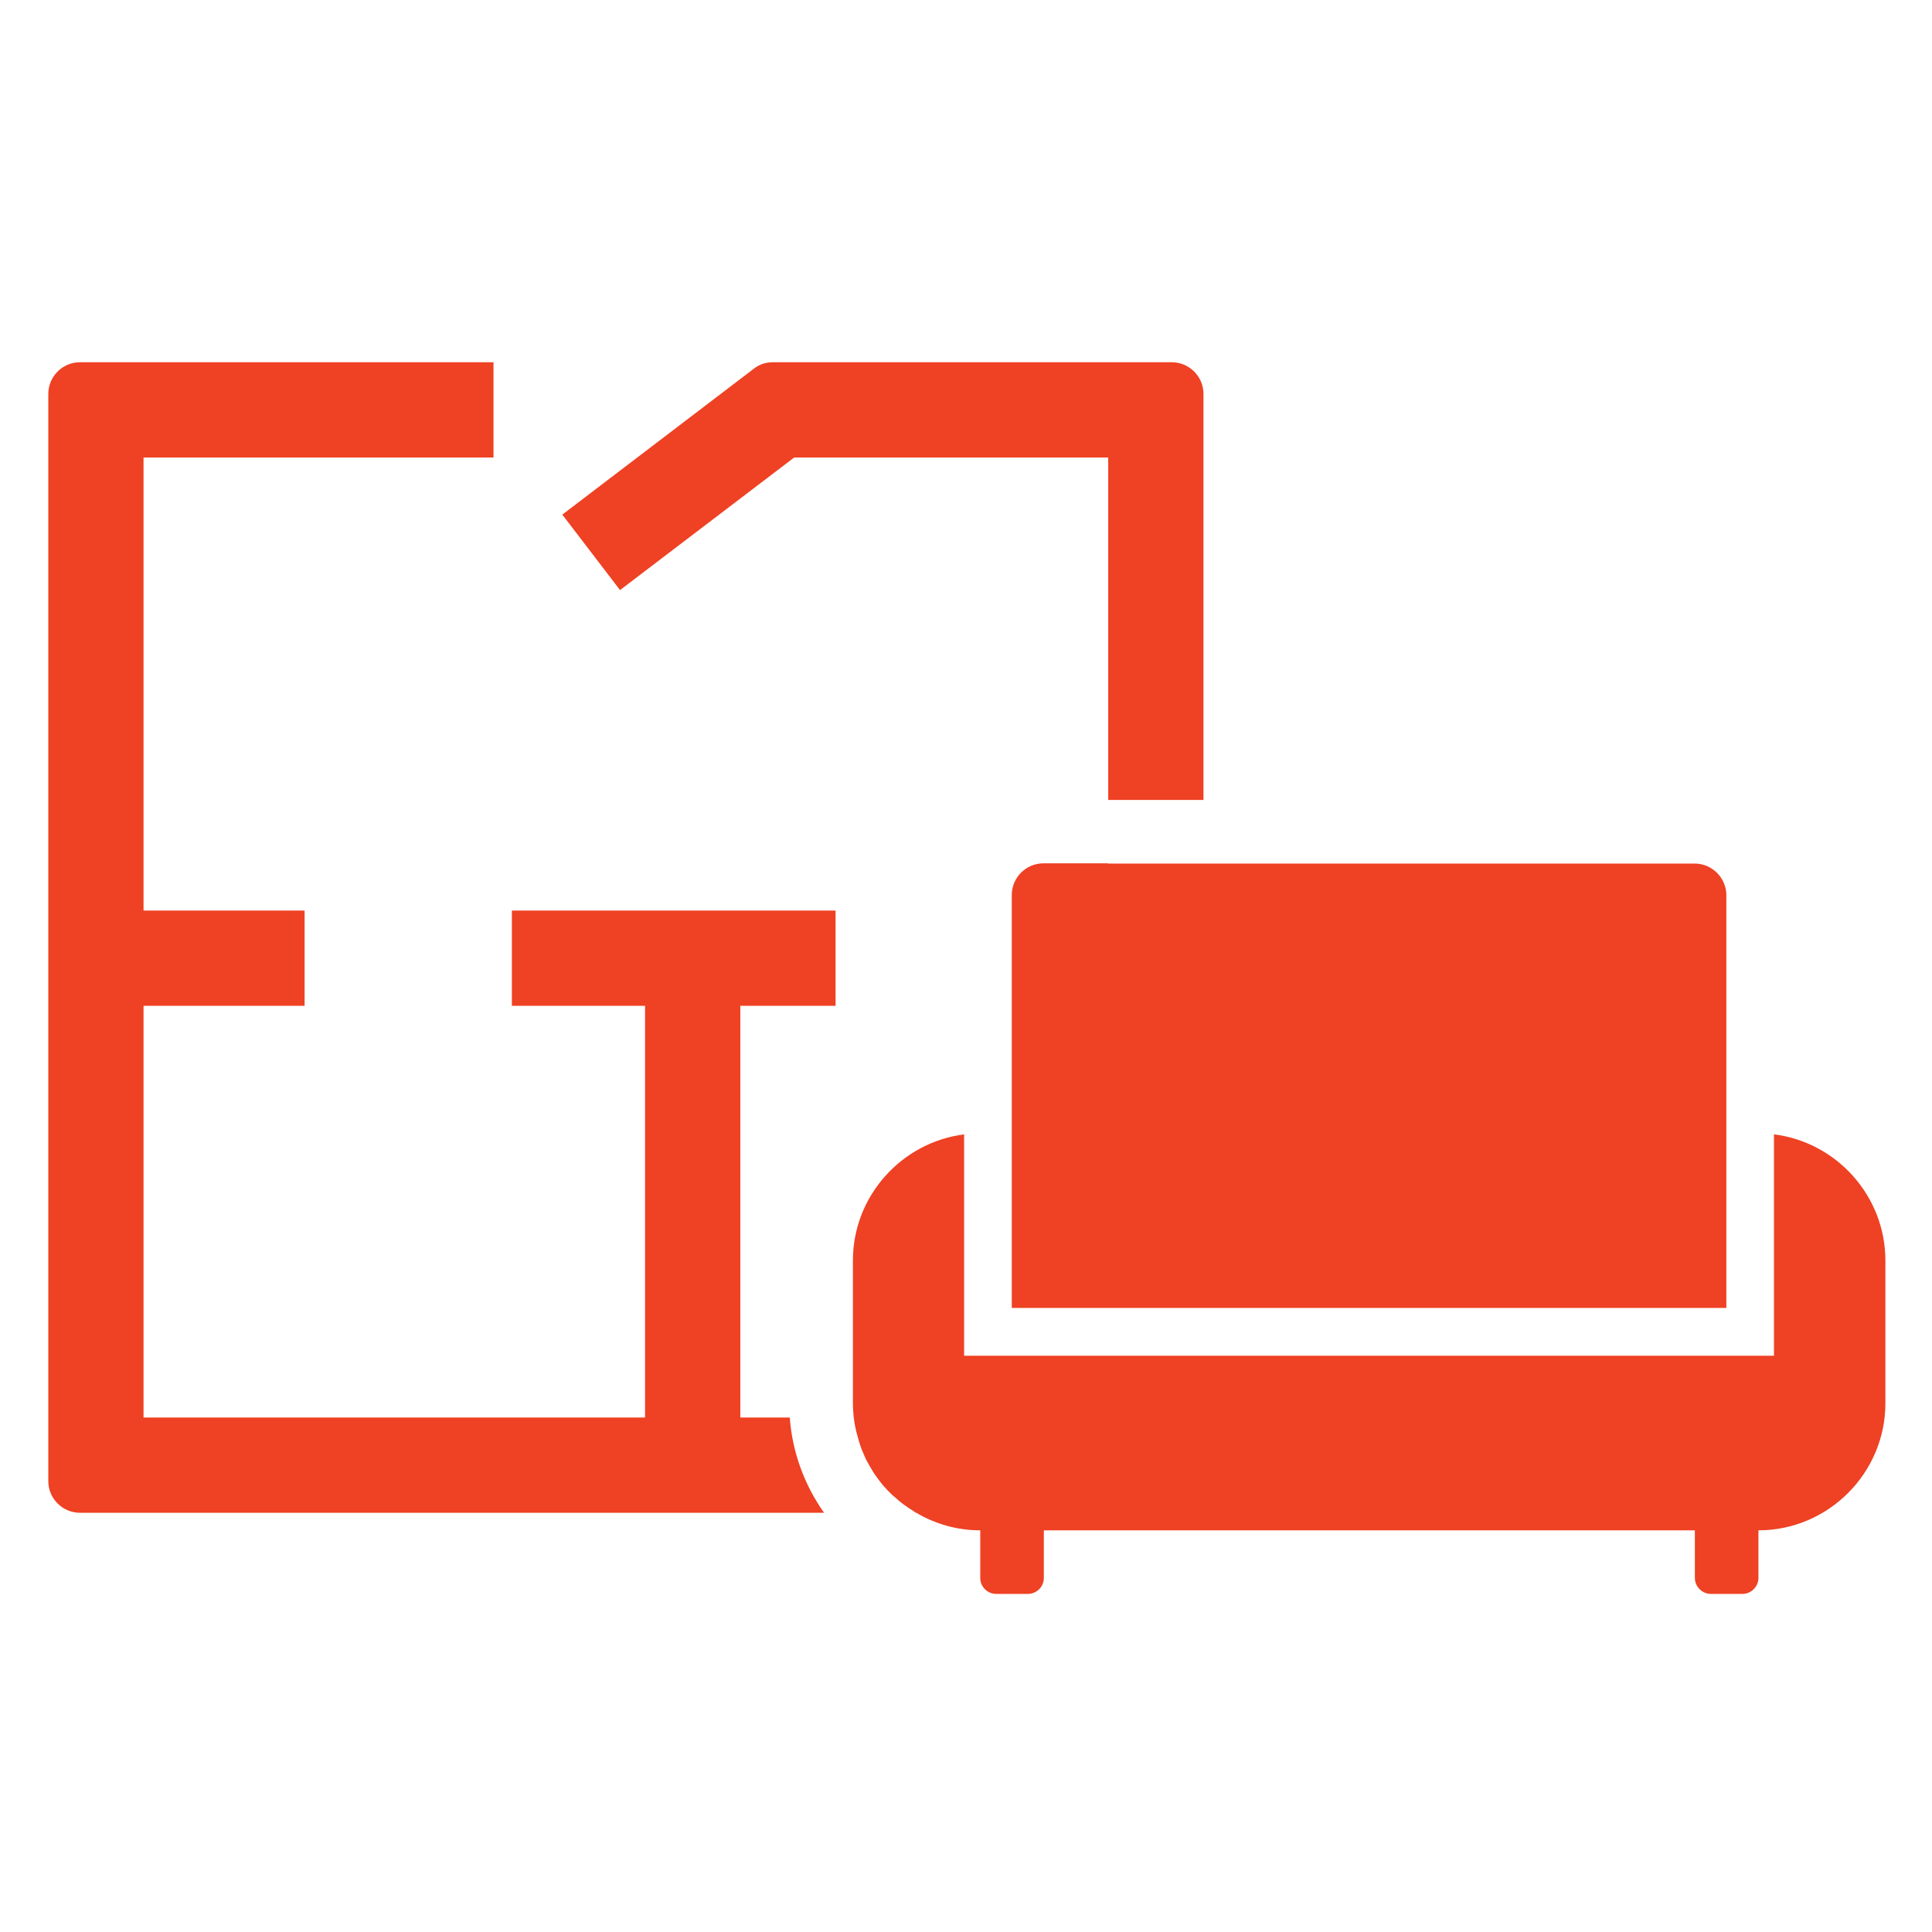 <svg width="80" height="80" viewBox="0 0 80 80" fill="none" xmlns="http://www.w3.org/2000/svg">
<path d="M32.877 18.944H45.889V33.125H49.833V16.312C49.833 15.585 49.24 15 48.521 15H32.008C31.708 15 31.448 15.084 31.215 15.267L23.284 21.309L25.674 24.434L32.886 18.944H32.877Z" fill="#EF4123"/>
<path d="M21.195 41.649H26.71V58.696H5.944V41.649H12.613V37.705H5.944V18.944H20.434V15H3.312C2.585 15 2 15.593 2 16.312V61.329C2 62.056 2.593 62.641 3.312 62.641H34.123C33.32 61.504 32.811 60.159 32.702 58.696H30.655V41.649H34.599V37.705H21.195V41.649Z" fill="#EF4123"/>
<path d="M73.457 46.972V56.139H39.922V46.972C37.34 47.298 35.317 49.521 35.317 52.195V58.111C35.317 58.312 35.334 58.504 35.351 58.696C35.351 58.696 35.367 58.763 35.367 58.797C35.384 58.956 35.418 59.106 35.451 59.256C35.468 59.315 35.484 59.382 35.501 59.44C35.535 59.566 35.568 59.691 35.61 59.816C35.635 59.883 35.652 59.941 35.677 60.008C35.727 60.125 35.777 60.242 35.827 60.359C35.852 60.418 35.877 60.476 35.911 60.526C35.978 60.652 36.053 60.777 36.128 60.903C36.153 60.936 36.17 60.978 36.195 61.011C36.303 61.17 36.412 61.32 36.537 61.471C36.554 61.487 36.571 61.513 36.588 61.529C36.696 61.655 36.805 61.772 36.922 61.88C36.964 61.922 37.005 61.956 37.056 61.997C37.156 62.081 37.248 62.173 37.356 62.248C37.407 62.29 37.457 62.323 37.515 62.365C37.615 62.44 37.724 62.507 37.833 62.574C37.866 62.599 37.9 62.624 37.933 62.641H37.941C38.718 63.1 39.621 63.368 40.59 63.368V65.34C40.59 65.699 40.883 66 41.251 66H42.562C42.922 66 43.223 65.707 43.223 65.34V63.368H70.181V65.34C70.181 65.699 70.482 66 70.841 66H72.153C72.512 66 72.813 65.699 72.813 65.34V63.368C75.705 63.368 78.07 60.995 78.07 58.111V52.195C78.07 49.529 76.055 47.298 73.465 46.972H73.457Z" fill="#EF4123"/>
<path d="M45.889 35.749H43.206C42.48 35.749 41.895 36.343 41.895 37.061V54.159H71.485V37.07C71.485 36.351 70.892 35.758 70.173 35.758H45.889V35.749Z" fill="#EF4123"/>
</svg>
